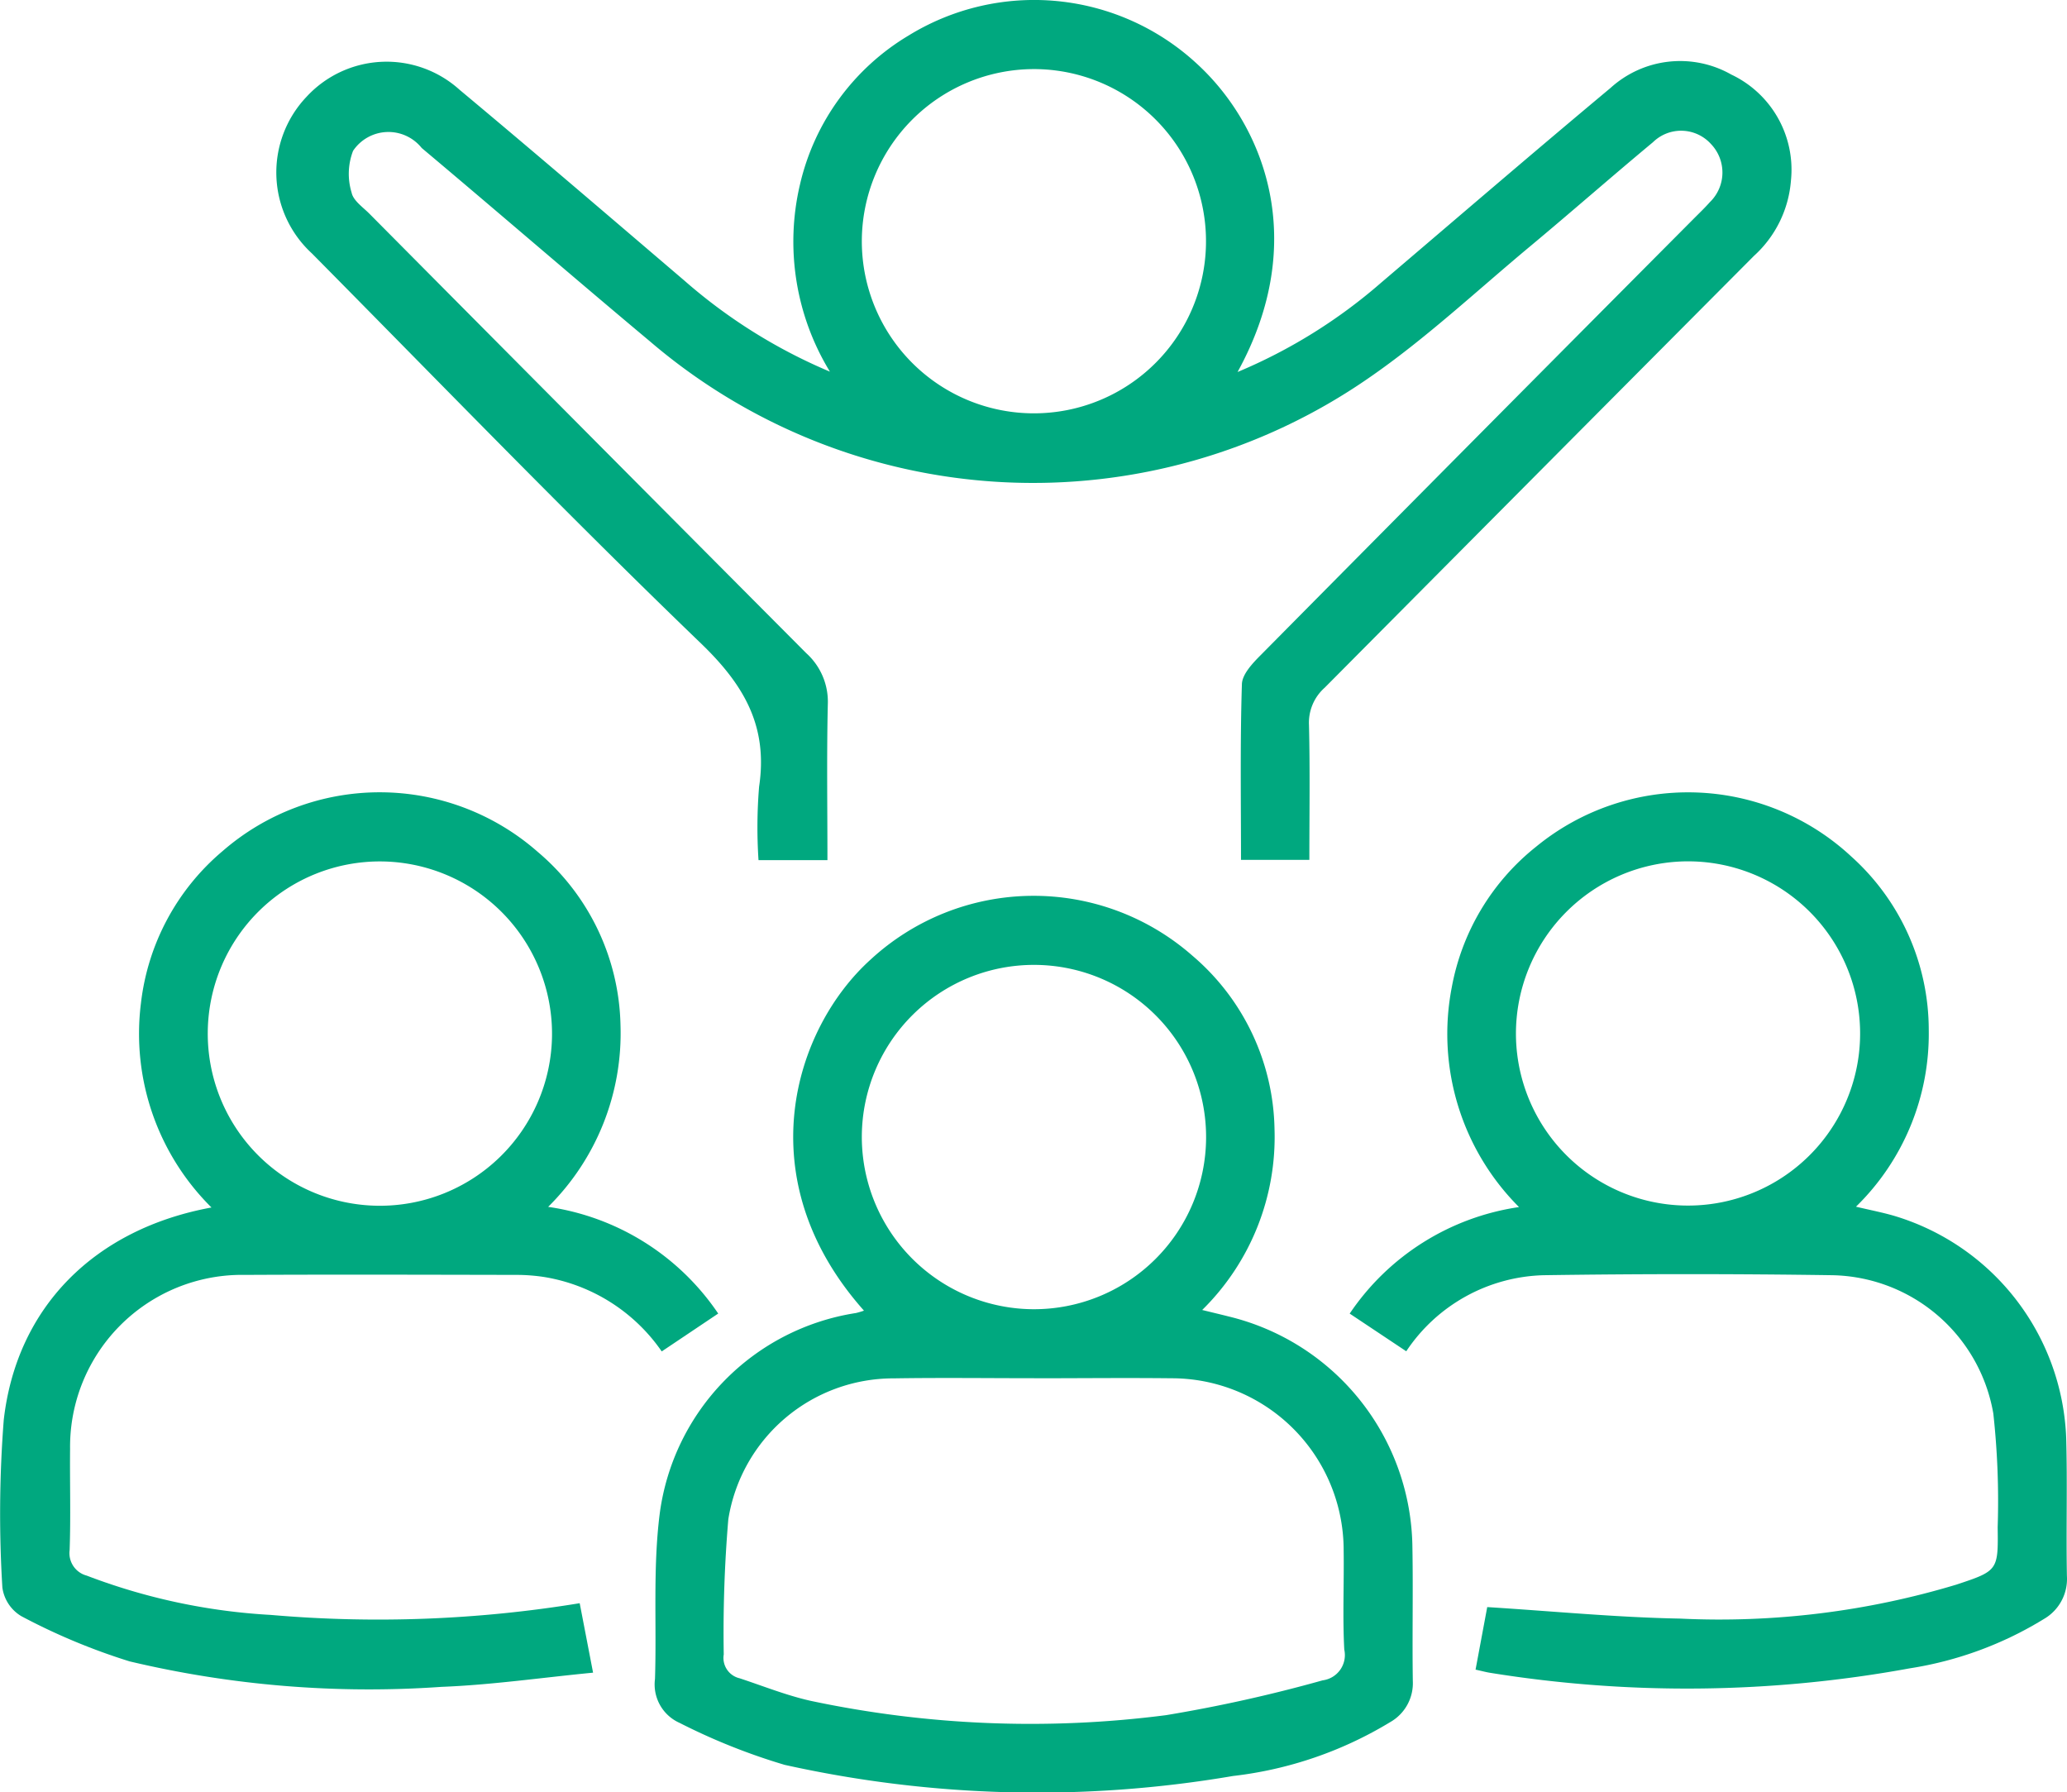 <svg xmlns="http://www.w3.org/2000/svg" width="87.333" height="75.717" data-name="Group 1583"><defs><clipPath id="a"><path fill="#00a87f" d="M0 0h87.333v75.717H0z" data-name="Rectangle 1101"></path></clipPath></defs><g fill="#00a87f" clip-path="url(#a)" data-name="Group 1583"><path d="M52.297 15.711a22.342 22.342 0 0 0 6.051-3.764c3.229-2.75 6.445-5.516 9.7-8.233a4.374 4.374 0 0 1 5.1-.565 4.446 4.446 0 0 1 2.522 4.473 4.794 4.794 0 0 1-1.561 3.185q-9.075 9.117-18.14 18.244a1.976 1.976 0 0 0-.663 1.579c.046 1.875.016 3.752.016 5.693h-2.888c0-2.477-.04-4.952.038-7.424.014-.427.469-.9.818-1.249q9.112-9.208 18.251-18.39c.235-.237.478-.467.7-.718a1.741 1.741 0 0 0 .05-2.458 1.7 1.7 0 0 0-2.451-.077c-1.747 1.452-3.454 2.953-5.2 4.407-2.257 1.879-4.416 3.908-6.827 5.566a24.9 24.9 0 0 1-30.355-1.562c-3.228-2.7-6.415-5.458-9.64-8.166a1.8 1.8 0 0 0-2.9.119 2.7 2.7 0 0 0-.061 1.768c.066.333.472.609.749.887q9.222 9.291 18.46 18.567a2.759 2.759 0 0 1 .91 2.162c-.05 2.175-.016 4.352-.016 6.58h-2.912a21.039 21.039 0 0 1 .025-3.105c.38-2.541-.627-4.29-2.457-6.051-5.587-5.379-10.98-10.96-16.438-16.474a4.64 4.64 0 0 1-.231-6.611 4.6 4.6 0 0 1 6.472-.3c3.187 2.659 6.336 5.362 9.494 8.057a22.667 22.667 0 0 0 6.152 3.849 10.538 10.538 0 0 1-1.264-7.911A9.937 9.937 0 0 1 38.39 1.5a10.123 10.123 0 0 1 12.2 1.211c2.8 2.58 4.754 7.454 1.7 13m-15.877-5.53a7.271 7.271 0 1 0 7.212-7.262 7.281 7.281 0 0 0-7.212 7.262" data-name="Path 2766"></path><path d="M36.501 55.363c-4.949-5.565-2.958-11.9.282-14.827a10.159 10.159 0 0 1 13.591-.17A9.837 9.837 0 0 1 53.85 47.7a10.247 10.247 0 0 1-3.056 7.638c.447.11.783.189 1.117.274a10.147 10.147 0 0 1 7.765 9.766c.033 1.878-.011 3.758.017 5.636a1.888 1.888 0 0 1-.952 1.732 16.407 16.407 0 0 1-6.645 2.278 49.169 49.169 0 0 1-18.946-.471 26.284 26.284 0 0 1-4.438-1.773 1.777 1.777 0 0 1-1.038-1.854c.075-2.329-.093-4.684.2-6.984a9.888 9.888 0 0 1 8.294-8.476 3.452 3.452 0 0 0 .336-.1m7.263 2.855c-2 0-4-.026-6 .006a7.063 7.063 0 0 0-6.995 5.953 57 57 0 0 0-.193 5.709.882.882 0 0 0 .674 1.008c1 .33 1.994.73 3.021.957a44.762 44.762 0 0 0 14.994.6 62.044 62.044 0 0 0 6.616-1.471 1.075 1.075 0 0 0 .913-1.3c-.074-1.39-.006-2.787-.026-4.18a7.267 7.267 0 0 0-7.284-7.28c-1.908-.022-3.816 0-5.724 0m-.114-2.917a7.273 7.273 0 1 0-7.236-7.329 7.282 7.282 0 0 0 7.236 7.329" data-name="Path 2767"></path><path d="m59.418 57.084-2.392-1.593a10.445 10.445 0 0 1 7.154-4.5 10.343 10.343 0 0 1-2.843-9.273 9.871 9.871 0 0 1 3.568-5.953 10.126 10.126 0 0 1 13.312.415 9.855 9.855 0 0 1 3.275 7.341 10.2 10.2 0 0 1-3.075 7.454c.615.145 1.1.239 1.582.377a10.2 10.2 0 0 1 7.3 9.4c.054 1.939-.006 3.88.03 5.82a1.953 1.953 0 0 1-.967 1.817 15.317 15.317 0 0 1-5.671 2.087 52.251 52.251 0 0 1-17.72.191c-.176-.027-.349-.075-.627-.136l.493-2.642c2.783.174 5.464.436 8.149.486a34.7 34.7 0 0 0 11.666-1.433c1.762-.583 1.778-.6 1.752-2.429a33.858 33.858 0 0 0-.184-4.8 7.039 7.039 0 0 0-6.814-5.844q-6.089-.089-12.181 0a7.2 7.2 0 0 0-5.809 3.213m4.634-13.417a7.271 7.271 0 1 0 7.2-7.279 7.282 7.282 0 0 0-7.2 7.279" data-name="Path 2768"></path><path d="M8.934 51.007a10.33 10.33 0 0 1-2.978-8.635A9.88 9.88 0 0 1 9.4 35.957a10.113 10.113 0 0 1 13.317.027 9.843 9.843 0 0 1 3.5 7.329 10.31 10.31 0 0 1-3.057 7.669 10.474 10.474 0 0 1 7.185 4.507l-2.386 1.6a7.506 7.506 0 0 0-4.968-3.144 7.737 7.737 0 0 0-1.175-.089c-3.818-.007-7.636-.019-11.455 0a7.262 7.262 0 0 0-7.4 7.354c-.014 1.425.031 2.851-.019 4.274a.98.98 0 0 0 .721 1.075 25.772 25.772 0 0 0 7.783 1.661 52.615 52.615 0 0 0 13.047-.495l.565 2.934c-2.207.214-4.3.519-6.408.6a43.815 43.815 0 0 1-13.175-1.077A26.44 26.44 0 0 1 .9 68.272a1.674 1.674 0 0 1-.8-1.209 51.214 51.214 0 0 1 .059-7.085c.545-4.768 3.845-8.065 8.78-8.97m7.2-14.618a7.273 7.273 0 1 0 7.184 7.387 7.283 7.283 0 0 0-7.184-7.387" data-name="Path 2769"></path></g></svg>